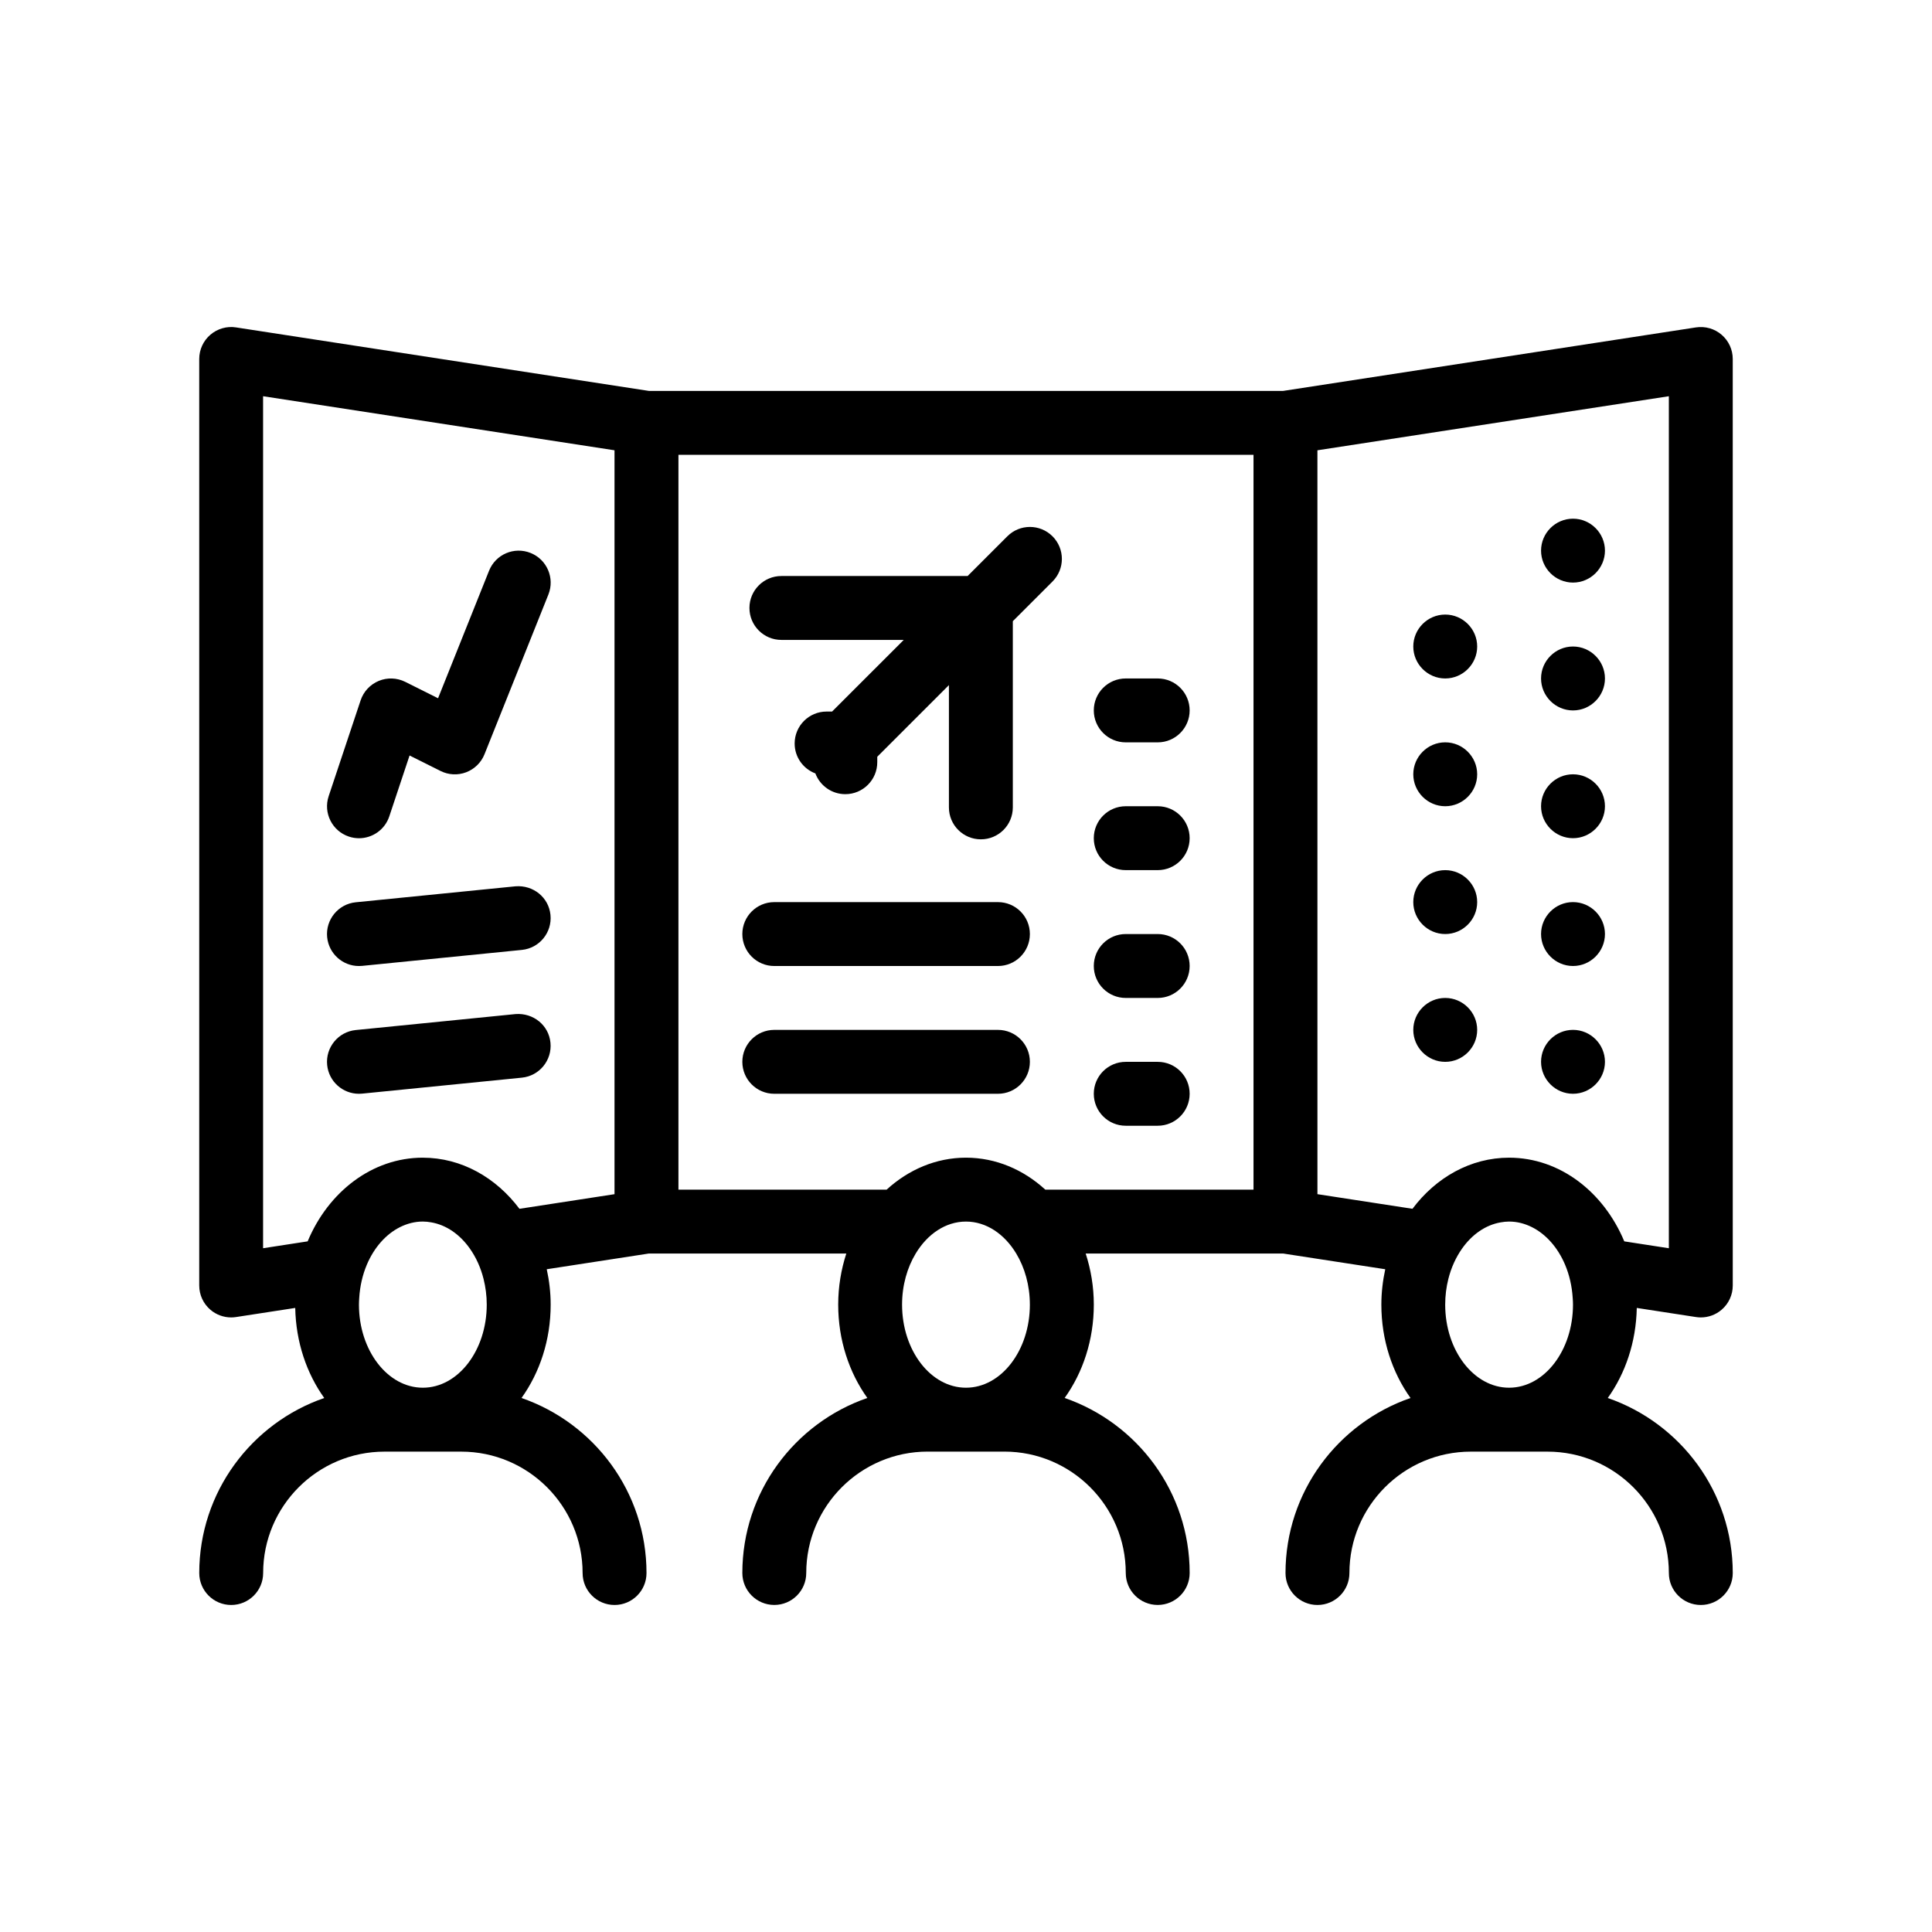 <?xml version="1.0" encoding="UTF-8"?>
<!-- Uploaded to: SVG Repo, www.svgrepo.com, Generator: SVG Repo Mixer Tools -->
<svg fill="#000000" width="800px" height="800px" version="1.1" viewBox="144 144 512 512" xmlns="http://www.w3.org/2000/svg">
 <g>
  <path d="m527 391.53c4.656 0 8.469-3.809 8.469-8.465s-3.812-8.469-8.469-8.469c-4.66 0-8.465 3.812-8.465 8.469 0 4.652 3.809 8.465 8.465 8.465z"/>
  <path d="m527 425.4c4.656 0 8.469-3.812 8.469-8.469s-3.812-8.465-8.469-8.465c-4.66 0-8.465 3.809-8.465 8.465 0 4.652 3.809 8.469 8.465 8.469z"/>
  <path d="m527 357.66c4.656 0 8.469-3.812 8.469-8.465 0-4.656-3.812-8.469-8.469-8.469-4.66 0-8.465 3.812-8.465 8.469 0 4.648 3.809 8.465 8.465 8.465z"/>
  <path d="m560.86 433.86c4.656 0 8.469-3.812 8.469-8.465 0-4.656-3.812-8.469-8.469-8.469-4.66 0-8.465 3.812-8.465 8.469 0.004 4.652 3.812 8.465 8.465 8.465z"/>
  <path d="m527 323.8c4.656 0 8.469-3.812 8.469-8.469s-3.812-8.465-8.469-8.465c-4.66 0-8.465 3.809-8.465 8.465s3.809 8.469 8.465 8.469z"/>
  <path d="m560.86 332.27c4.656 0 8.469-3.812 8.469-8.469s-3.812-8.469-8.469-8.469c-4.66 0-8.465 3.812-8.465 8.469 0.004 4.656 3.812 8.469 8.465 8.469z"/>
  <path d="m560.86 366.13c4.656 0 8.469-3.812 8.469-8.469s-3.812-8.465-8.469-8.465c-4.66 0-8.465 3.809-8.465 8.465 0.004 4.656 3.812 8.469 8.465 8.469z"/>
  <path d="m560.86 400c4.656 0 8.469-3.812 8.469-8.469s-3.812-8.465-8.469-8.465c-4.66 0-8.465 3.809-8.465 8.465 0.004 4.652 3.812 8.469 8.465 8.469z"/>
  <path d="m560.86 298.39c4.656 0 8.469-3.809 8.469-8.465s-3.812-8.469-8.469-8.469c-4.66 0-8.465 3.812-8.465 8.469 0.004 4.656 3.812 8.465 8.465 8.465z"/>
  <path d="m280.62 412.74-42.336 4.231c-4.648 0.465-8.047 4.613-7.582 9.27 0.438 4.363 4.117 7.621 8.414 7.621 0.281 0 0.57-0.016 0.852-0.039l42.328-4.231c4.656-0.465 8.047-4.613 7.582-9.27-0.457-4.648-4.551-7.93-9.258-7.582z"/>
  <path d="m280.62 378.88-42.336 4.231c-4.648 0.465-8.047 4.613-7.582 9.27 0.438 4.363 4.121 7.625 8.418 7.625 0.281 0 0.57-0.016 0.852-0.039l42.328-4.231c4.656-0.465 8.047-4.613 7.582-9.27-0.461-4.656-4.555-7.949-9.262-7.586z"/>
  <path d="m450.8 323.8h-8.465c-4.676 0-8.469 3.789-8.469 8.469 0 4.676 3.789 8.465 8.469 8.465h8.465c4.676 0 8.469-3.789 8.469-8.465 0-4.68-3.789-8.469-8.469-8.469z"/>
  <path d="m284.61 290.54c-4.363-1.75-9.27 0.371-11.008 4.719l-13.512 33.785-8.699-4.348c-2.203-1.094-4.762-1.188-7.027-0.246-2.262 0.941-4.016 2.816-4.793 5.144l-8.469 25.398c-1.48 4.445 0.922 9.234 5.356 10.711 0.887 0.297 1.793 0.438 2.676 0.438 3.547 0 6.852-2.242 8.031-5.789l5.375-16.141 8.203 4.102c2.125 1.066 4.578 1.188 6.797 0.344 2.211-0.848 3.977-2.57 4.856-4.769l16.934-42.336c1.734-4.344-0.375-9.277-4.719-11.012z"/>
  <path d="m408.46 416.93h-59.262c-4.676 0-8.469 3.789-8.469 8.469 0 4.676 3.789 8.465 8.469 8.465h59.262c4.676 0 8.469-3.789 8.469-8.465 0-4.68-3.785-8.469-8.469-8.469z"/>
  <path d="m593.45 493.03c0.422 0.066 0.855 0.102 1.285 0.102 2.012 0 3.969-0.711 5.512-2.039 1.875-1.602 2.953-3.949 2.953-6.422l-0.004-245.54c0-2.473-1.078-4.816-2.953-6.422-1.875-1.613-4.348-2.309-6.801-1.941l-109.42 16.832h-168.05l-109.42-16.832c-2.402-0.383-4.918 0.328-6.801 1.941-1.875 1.605-2.953 3.949-2.953 6.422v245.54c0 2.473 1.078 4.816 2.953 6.422 1.547 1.328 3.508 2.039 5.516 2.039 0.43 0 0.855-0.035 1.285-0.102l15.688-2.414c0.176 9.043 3.019 17.348 7.688 23.867-19.246 6.648-33.125 24.902-33.125 46.387 0 4.676 3.789 8.465 8.465 8.465s8.469-3.789 8.469-8.465c0-17.746 14.43-32.172 32.172-32.172h20.32c17.738 0 32.168 14.43 32.168 32.172 0 4.676 3.789 8.465 8.469 8.465 4.676 0 8.465-3.789 8.465-8.465 0-21.484-13.879-39.734-33.125-46.387 4.828-6.734 7.727-15.355 7.727-24.738 0-3.238-0.383-6.367-1.039-9.383l27.074-4.168h52.316c-1.371 4.227-2.152 8.777-2.152 13.543 0 9.387 2.902 18.008 7.723 24.738-19.246 6.648-33.125 24.902-33.125 46.387 0 4.676 3.789 8.465 8.469 8.465 4.676 0 8.465-3.789 8.465-8.465 0-17.746 14.434-32.172 32.172-32.172h20.332c17.738 0 32.172 14.43 32.172 32.172 0 4.676 3.789 8.465 8.465 8.465s8.469-3.789 8.469-8.465c0-21.484-13.887-39.734-33.129-46.387 4.828-6.734 7.727-15.355 7.727-24.738 0-4.769-0.785-9.32-2.156-13.543h52.316l27.074 4.168c-0.648 3.008-1.031 6.141-1.031 9.383 0 9.387 2.902 18.008 7.727 24.738-19.246 6.648-33.129 24.902-33.129 46.387 0 4.676 3.793 8.465 8.469 8.465 4.676 0 8.469-3.789 8.469-8.465 0-17.746 14.434-32.172 32.168-32.172h20.32c17.738 0 32.168 14.43 32.168 32.172 0 4.676 3.789 8.465 8.469 8.465 4.676 0 8.465-3.789 8.465-8.465 0-21.484-13.879-39.734-33.125-46.387 4.672-6.519 7.512-14.816 7.688-23.867zm-32.59-3.289c0 12.137-7.594 22.016-16.934 22.016-9.34 0-16.934-9.879-16.934-22.016 0-2.379 0.297-4.66 0.836-6.805 0.754-3.008 2.004-5.723 3.606-8.012 2.629-3.742 6.227-6.297 10.281-6.988 0.727-0.125 1.457-0.211 2.207-0.211 2.137 0 4.172 0.539 6.055 1.48 3.742 1.875 6.852 5.406 8.77 9.922 1.133 2.672 1.844 5.684 2.039 8.883 0.047 0.57 0.074 1.145 0.074 1.73zm-67.73-226.41 93.133-14.328v225.79l-11.812-1.82c-5.465-13.094-17.074-22.176-30.52-22.176-10.23 0-19.398 5.266-25.613 13.543l-25.184-3.875zm-76.203 226.41c0 12.137-7.594 22.016-16.934 22.016s-16.934-9.879-16.934-22.016c0-5.109 1.359-9.805 3.613-13.543 3.102-5.144 7.914-8.469 13.32-8.469s10.219 3.324 13.32 8.469c2.254 3.738 3.613 8.434 3.613 13.543zm4.086-30.477c-5.777-5.285-13.078-8.469-21.02-8.469s-15.242 3.184-21.023 8.469h-55.176v-194.74h152.4v194.74zm-148.02 30.477c0 12.137-7.594 22.016-16.934 22.016s-16.934-9.879-16.934-22.016c0-0.59 0.035-1.16 0.07-1.734 0.191-3.199 0.902-6.211 2.035-8.883 1.918-4.516 5.027-8.047 8.77-9.922 1.883-0.938 3.918-1.48 6.055-1.48 0.75 0 1.48 0.086 2.207 0.211 4.055 0.691 7.656 3.246 10.281 6.988 1.605 2.281 2.852 4.996 3.606 8.012 0.539 2.148 0.844 4.438 0.844 6.809zm-16.941-38.945c-13.445 0-25.059 9.082-30.52 22.176l-11.812 1.82v-225.79l93.133 14.328v197.14l-25.191 3.875c-6.207-8.273-15.375-13.543-25.609-13.543z"/>
  <path d="m410.95 286.13-10.52 10.52h-49.352c-4.676 0-8.469 3.785-8.469 8.465 0 4.68 3.793 8.469 8.469 8.469h32.422l-18.988 18.984h-1.457c-4.676 0-8.465 3.789-8.465 8.469 0 3.629 2.281 6.723 5.492 7.926 1.203 3.211 4.301 5.5 7.934 5.5 4.676 0 8.469-3.789 8.469-8.469v-1.449l18.988-18.988v32.41c0 4.68 3.789 8.465 8.469 8.465 4.676 0 8.465-3.785 8.465-8.465v-49.344l10.52-10.52c3.309-3.309 3.309-8.664 0-11.977-3.309-3.309-8.672-3.309-11.977 0.004z"/>
  <path d="m450.8 357.66h-8.465c-4.676 0-8.469 3.789-8.469 8.469 0 4.68 3.789 8.465 8.469 8.465h8.465c4.676 0 8.469-3.785 8.469-8.465 0-4.68-3.789-8.469-8.469-8.469z"/>
  <path d="m408.46 383.07h-59.262c-4.676 0-8.469 3.785-8.469 8.465s3.789 8.469 8.469 8.469h59.262c4.676 0 8.469-3.789 8.469-8.469 0-4.684-3.785-8.465-8.469-8.465z"/>
  <path d="m450.8 425.4h-8.465c-4.676 0-8.469 3.785-8.469 8.465 0 4.68 3.789 8.469 8.469 8.469h8.465c4.676 0 8.469-3.789 8.469-8.469 0-4.684-3.789-8.465-8.469-8.465z"/>
  <path d="m450.8 391.53h-8.465c-4.676 0-8.469 3.789-8.469 8.469s3.789 8.469 8.469 8.469h8.465c4.676 0 8.469-3.789 8.469-8.469 0-4.684-3.789-8.469-8.469-8.469z"/>
 </g>
</svg>